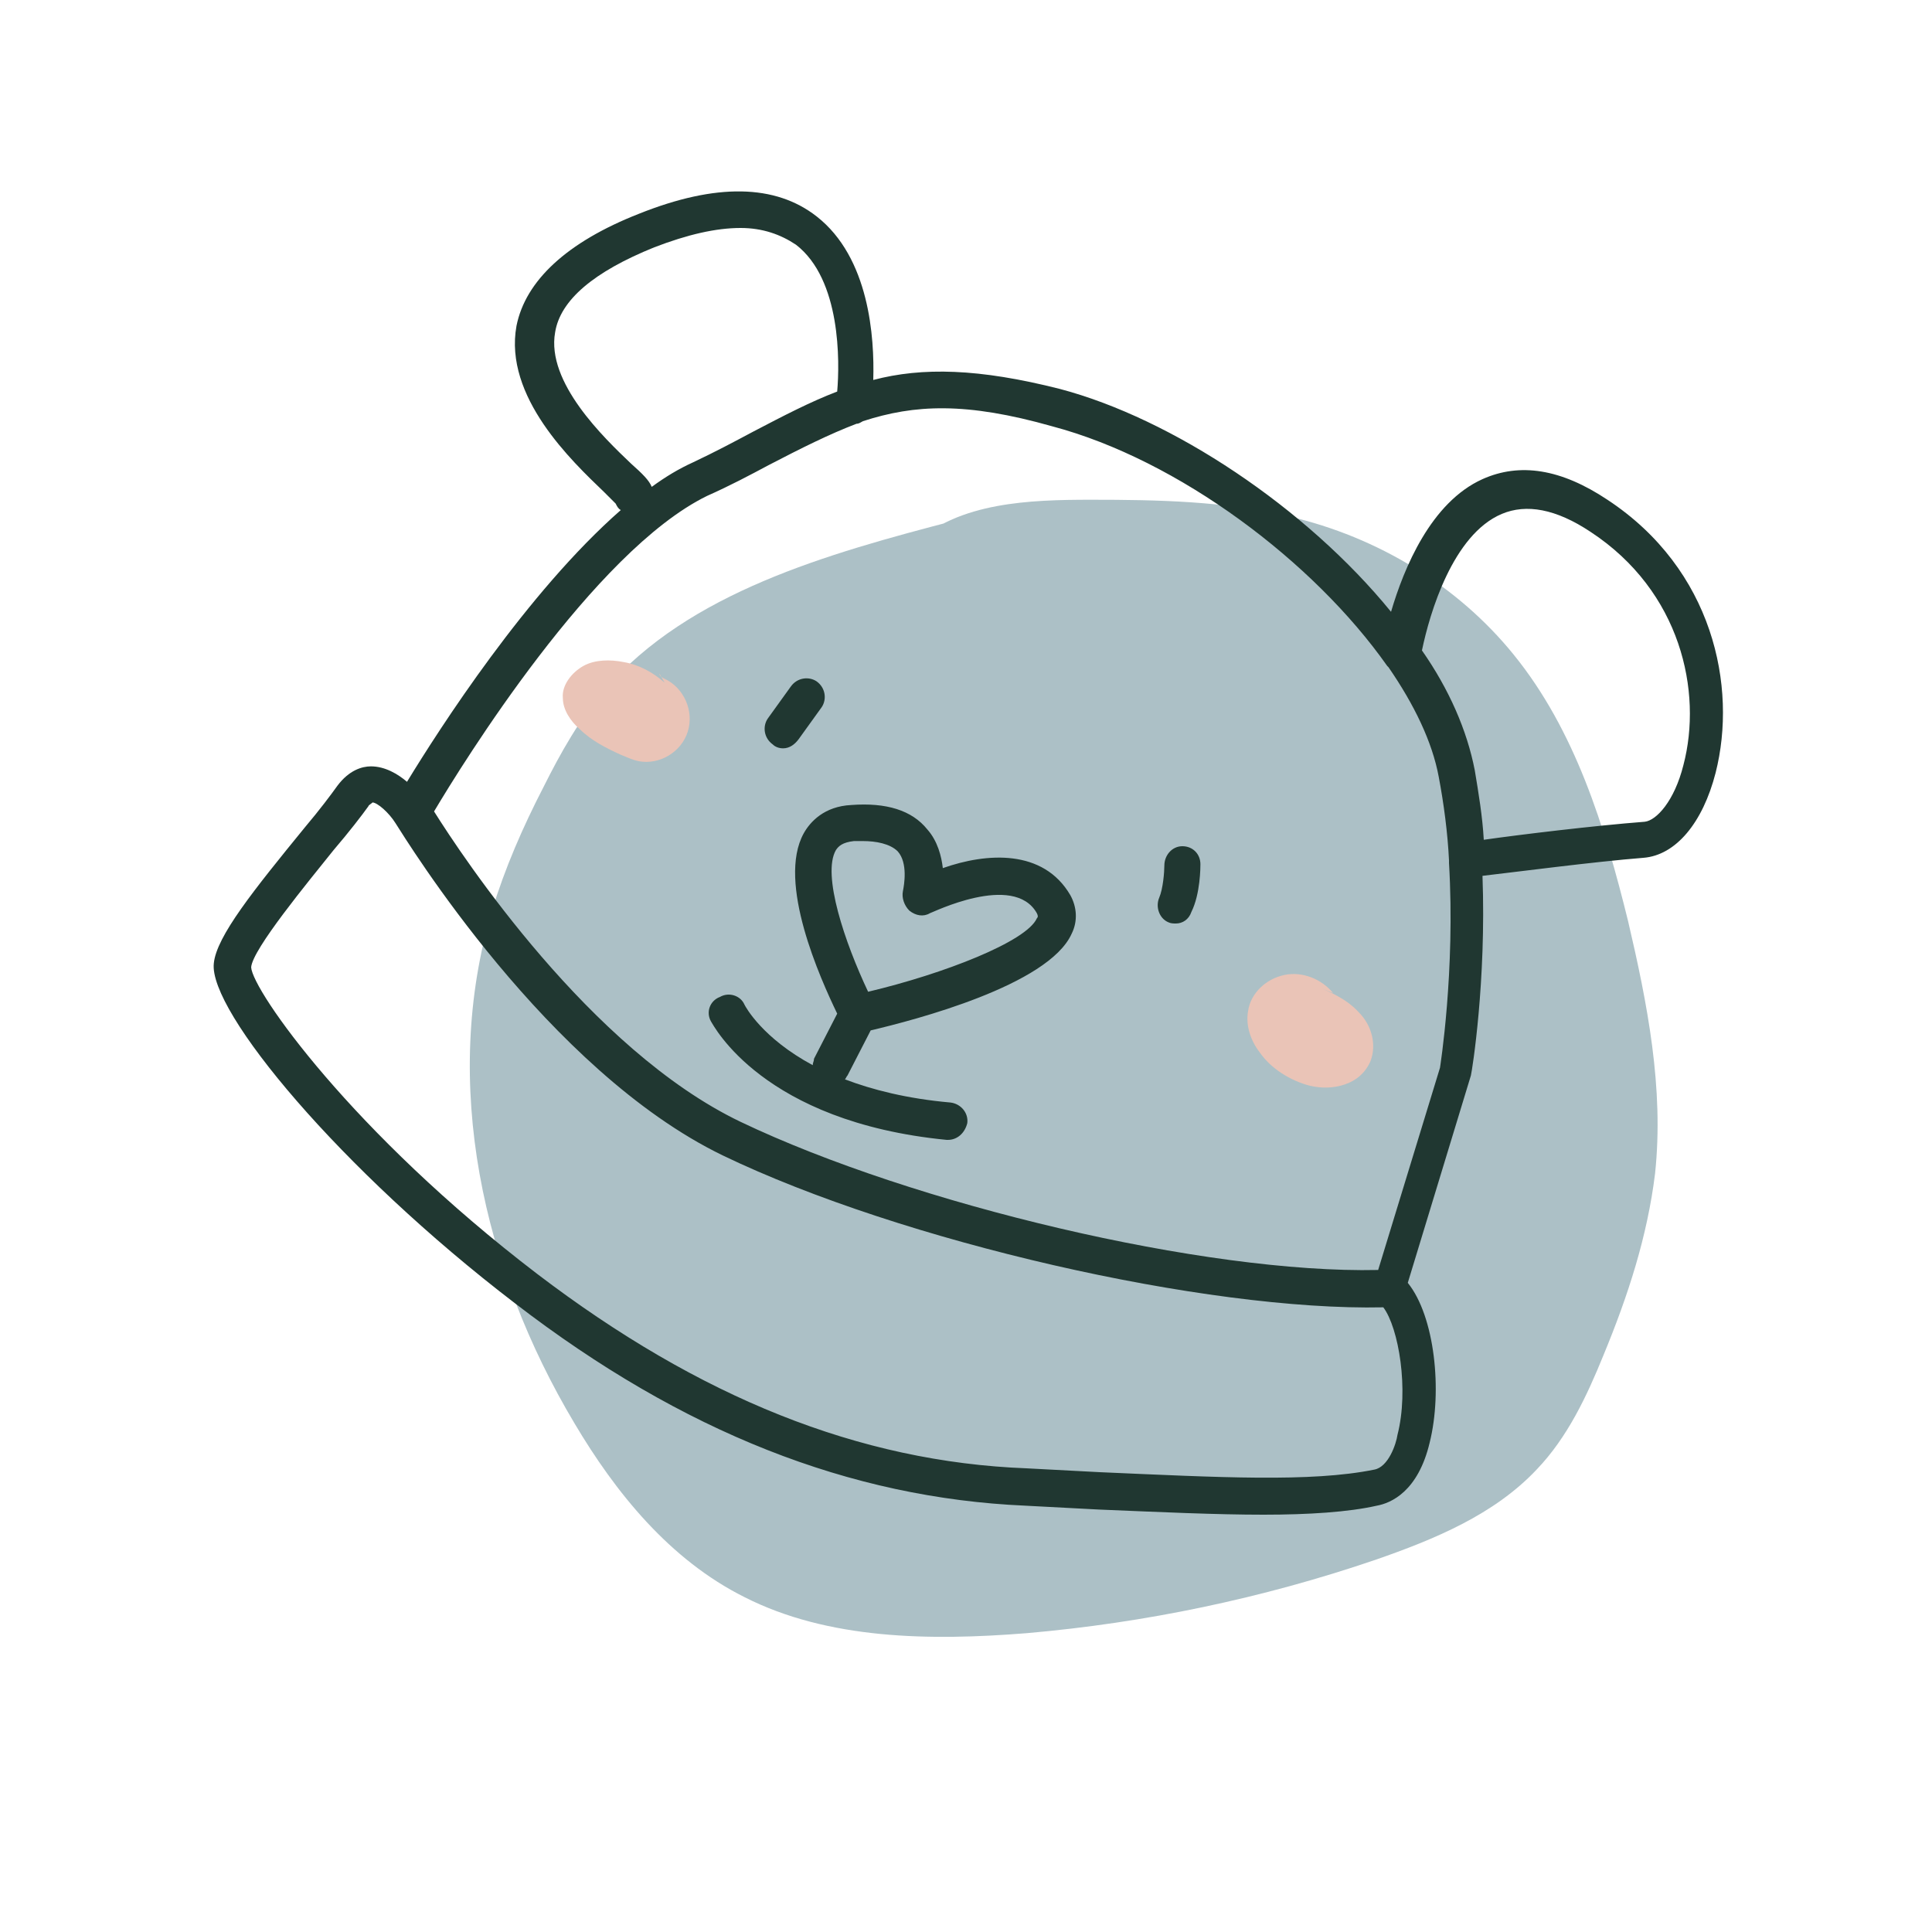<?xml version="1.0" encoding="utf-8"?>
<!-- Generator: Adobe Illustrator 27.7.0, SVG Export Plug-In . SVG Version: 6.00 Build 0)  -->
<svg version="1.1" id="Ebene_1" xmlns="http://www.w3.org/2000/svg" xmlns:xlink="http://www.w3.org/1999/xlink" x="0px" y="0px"
	 viewBox="0 0 150 150" style="enable-background:new 0 0 150 150;" xml:space="preserve">
<style type="text/css">
	.st0{fill:#8BA69C;}
	.st1{fill:#EAC4B7;}
	.st2{fill:#203731;}
	.st3{fill:#ACC0C6;}
	.st4{fill:#AA9C8F;}
	.st5{fill:#D8D2CB;}
</style>
<path class="st3" d="M74.2,40.4C64.2,43,53.5,46,47,53.5c-2,2.3-3.5,5-4.8,7.6c-1.6,3.1-3,6.3-4,9.6c-4,13.4-0.7,27.9,6.4,39.8
	c3.2,5.4,7.4,10.6,13.2,13.5c6.5,3.3,14.4,3.4,21.9,2.8c9.2-0.8,18.3-2.7,27.1-5.7c4.6-1.6,9.2-3.5,12.5-7c2.4-2.5,3.9-5.7,5.2-8.9
	c1.9-4.6,3.4-9.2,4-14.1c0.7-6.6-0.6-13.2-2.1-19.6c-1.8-7.3-4.1-14.8-8.9-20.7c-4.3-5.3-10.5-9.1-17.4-10.7
	c-5-1.2-10.2-1.3-15.4-1.3c-4.8,0-10.2,0.2-13.7,3.4"/>
<path class="st2" d="M98.1,117.6c-3.7,0-8-0.2-12.8-0.4l-5.7-0.3C66,116.3,53,111.2,40,101.2C26.4,90.8,16.2,78.5,16.6,74.8
	c0.2-2.1,3.1-5.7,7.1-10.6c1.1-1.3,2-2.5,2.5-3.2c0.9-1.2,1.9-1.5,2.6-1.5c0,0,0,0,0,0c1.1,0,2.1,0.6,2.8,1.2
	c2.5-4.1,9.3-14.7,16.6-21.1c-0.2-0.1-0.3-0.3-0.4-0.5c-0.2-0.2-0.5-0.5-0.9-0.9c-2.5-2.4-7.8-7.4-6.8-12.9c0.7-3.5,3.9-6.5,9.5-8.7
	c6-2.4,10.6-2.3,13.8,0.2c4.1,3.2,4.5,9.4,4.4,12.7c3.8-1,8.2-0.9,14.5,0.7c8.7,2.3,19.1,9.2,25.7,17.3c1-3.4,3.1-8.5,7.1-10.3
	c2.9-1.3,6.1-0.8,9.7,1.6c8.2,5.4,10.1,14.5,8.4,21.2c-1,3.9-3.1,6.4-5.6,6.6c-3.8,0.3-9.9,1.1-12.5,1.4c0.3,8.2-0.8,15.1-0.9,15.5
	l-4.9,16.1c2.1,2.6,2.7,8.4,1.7,12.4c-0.9,3.8-3,4.7-4.1,4.9C104.7,117.4,101.6,117.6,98.1,117.6z M28.9,62.3c0.1,0-0.3,0.2-0.3,0.3
	c-0.5,0.7-1.5,2-2.7,3.4c-2,2.5-6.3,7.7-6.4,9.1c0.1,1.8,7.8,12.8,22.2,23.8c12.6,9.6,25,14.6,38,15.1l5.7,0.3
	c9.2,0.4,16.4,0.8,21.3-0.2c1.1-0.2,1.7-2,1.8-2.7c0.9-3.5,0.1-8.3-1.1-9.9c-13.8,0.3-37.4-5.1-51.3-11.8
	c-13.6-6.6-24.5-24.4-25.4-25.8C30.2,63.1,29.3,62.3,28.9,62.3z M33.7,63c2.2,3.5,12.1,18.5,23.8,24.1c13.4,6.4,36.1,11.8,49.5,11.5
	l4.8-15.7h0c0,0,1.2-7.5,0.7-15.9c0-0.1,0-0.1,0-0.2c-0.1-2.1-0.4-4.4-0.8-6.5c-0.5-2.7-1.9-5.6-3.9-8.5c0,0-0.1-0.1-0.1-0.1
	c-5.7-8.1-16.2-16-26-18.6C75,31.2,71,31.4,67,32.7c-0.2,0.1-0.3,0.2-0.5,0.2c-2.1,0.8-4.3,1.9-6.8,3.2c-1.5,0.8-3,1.6-4.8,2.4
	C46.1,42.8,35.9,59.3,33.7,63z M110.4,50.5c2.1,3,3.5,6.2,4.1,9.3c0.3,1.8,0.6,3.6,0.7,5.4c2.8-0.4,8.6-1.1,12.5-1.4
	c0.9-0.1,2.3-1.6,3-4.4c1.5-5.7-0.2-13.5-7.2-18.1c-2.7-1.8-5-2.2-6.9-1.4C112.8,41.5,111,47.6,110.4,50.5z M57.5,17.7
	c-1.9,0-4.1,0.5-6.7,1.5c-4.7,1.9-7.3,4.1-7.7,6.6c-0.7,3.9,3.8,8.2,5.9,10.2c0.9,0.8,1.4,1.3,1.6,1.8c1.1-0.8,2.1-1.4,3.2-1.9
	c1.7-0.8,3.2-1.6,4.7-2.4c2.3-1.2,4.4-2.3,6.5-3.1c0.2-2.3,0.3-8.7-3.2-11.4C60.6,18.2,59.2,17.7,57.5,17.7z M73.6,88.5
	c0,0-0.1,0-0.1,0c-14.3-1.4-18.1-8.9-18.3-9.2c-0.4-0.7-0.1-1.6,0.7-1.9c0.7-0.4,1.6-0.1,1.9,0.6l0,0c0.1,0.2,1.4,2.6,5.3,4.7
	c0-0.2,0.1-0.3,0.1-0.5l1.8-3.5c-1.3-2.7-4.7-10.2-2.6-14c0.5-0.9,1.6-2.1,3.7-2.2c2.7-0.2,4.7,0.4,5.9,1.9c0.8,0.9,1.1,2.1,1.2,3
	c3.4-1.2,7.8-1.5,9.9,2.1c0.5,0.9,0.6,2,0.1,3C81.4,76.5,71,79.2,67.6,80l-1.8,3.5c-0.1,0.1-0.1,0.2-0.2,0.3
	c2.1,0.8,4.8,1.5,8.2,1.8c0.8,0.1,1.4,0.8,1.3,1.6C74.9,88,74.3,88.5,73.6,88.5z M67,65.3c-0.3,0-0.5,0-0.7,0
	c-0.9,0.1-1.2,0.4-1.4,0.7c-1.1,1.9,0.7,7.2,2.5,11c5.9-1.4,12.3-3.9,13.1-5.7c0.1-0.1,0.1-0.2,0-0.4c-1.8-3.2-8.2,0-8.3,0
	c-0.5,0.3-1.1,0.2-1.6-0.2c-0.4-0.4-0.6-1-0.5-1.5c0.1-0.5,0.4-2.2-0.4-3.1C69.1,65.5,68,65.3,67,65.3z M91.3,71.7
	c-0.2,0-0.4,0-0.6-0.1c-0.7-0.3-1-1.2-0.7-1.9c0.3-0.7,0.4-2,0.4-2.5c0-0.8,0.6-1.5,1.4-1.5c0,0,0,0,0,0c0.8,0,1.4,0.6,1.4,1.4
	c0,0.2,0,2.3-0.7,3.7C92.3,71.4,91.8,71.7,91.3,71.7z M60.8,58.1c-0.3,0-0.6-0.1-0.8-0.3c-0.7-0.5-0.8-1.4-0.4-2l1.8-2.5
	c0.5-0.7,1.4-0.8,2-0.4c0.7,0.5,0.8,1.4,0.4,2L62,57.4C61.7,57.8,61.3,58.1,60.8,58.1z"/>
<path class="st1" d="M103.5,77.1c-0.9-1.1-2.4-1.7-3.8-1.4c-1.4,0.3-2.6,1.4-2.8,2.8c-0.2,1.1,0.2,2.3,0.9,3.2
	c0.9,1.3,2.4,2.2,3.9,2.6c0.9,0.2,1.8,0.2,2.7-0.1c0.9-0.3,1.6-0.9,2-1.8c0.5-1.3,0.1-2.8-0.9-3.8c-0.9-1-2.2-1.6-3.5-2.1"/>
<path class="st1" d="M51.6,53c-0.9-0.8-2-1.4-3.2-1.6c-1-0.2-2.2-0.2-3.1,0.3c-0.9,0.5-1.7,1.5-1.6,2.5c0,0.9,0.6,1.8,1.3,2.4
	c0.9,0.9,2.1,1.5,3.2,2c0.5,0.2,0.9,0.4,1.4,0.5c1.6,0.3,3.3-0.7,3.8-2.3c0.5-1.6-0.3-3.4-1.8-4.1c-0.2-0.1-0.4-0.2-0.4-0.4"/>
</svg>
